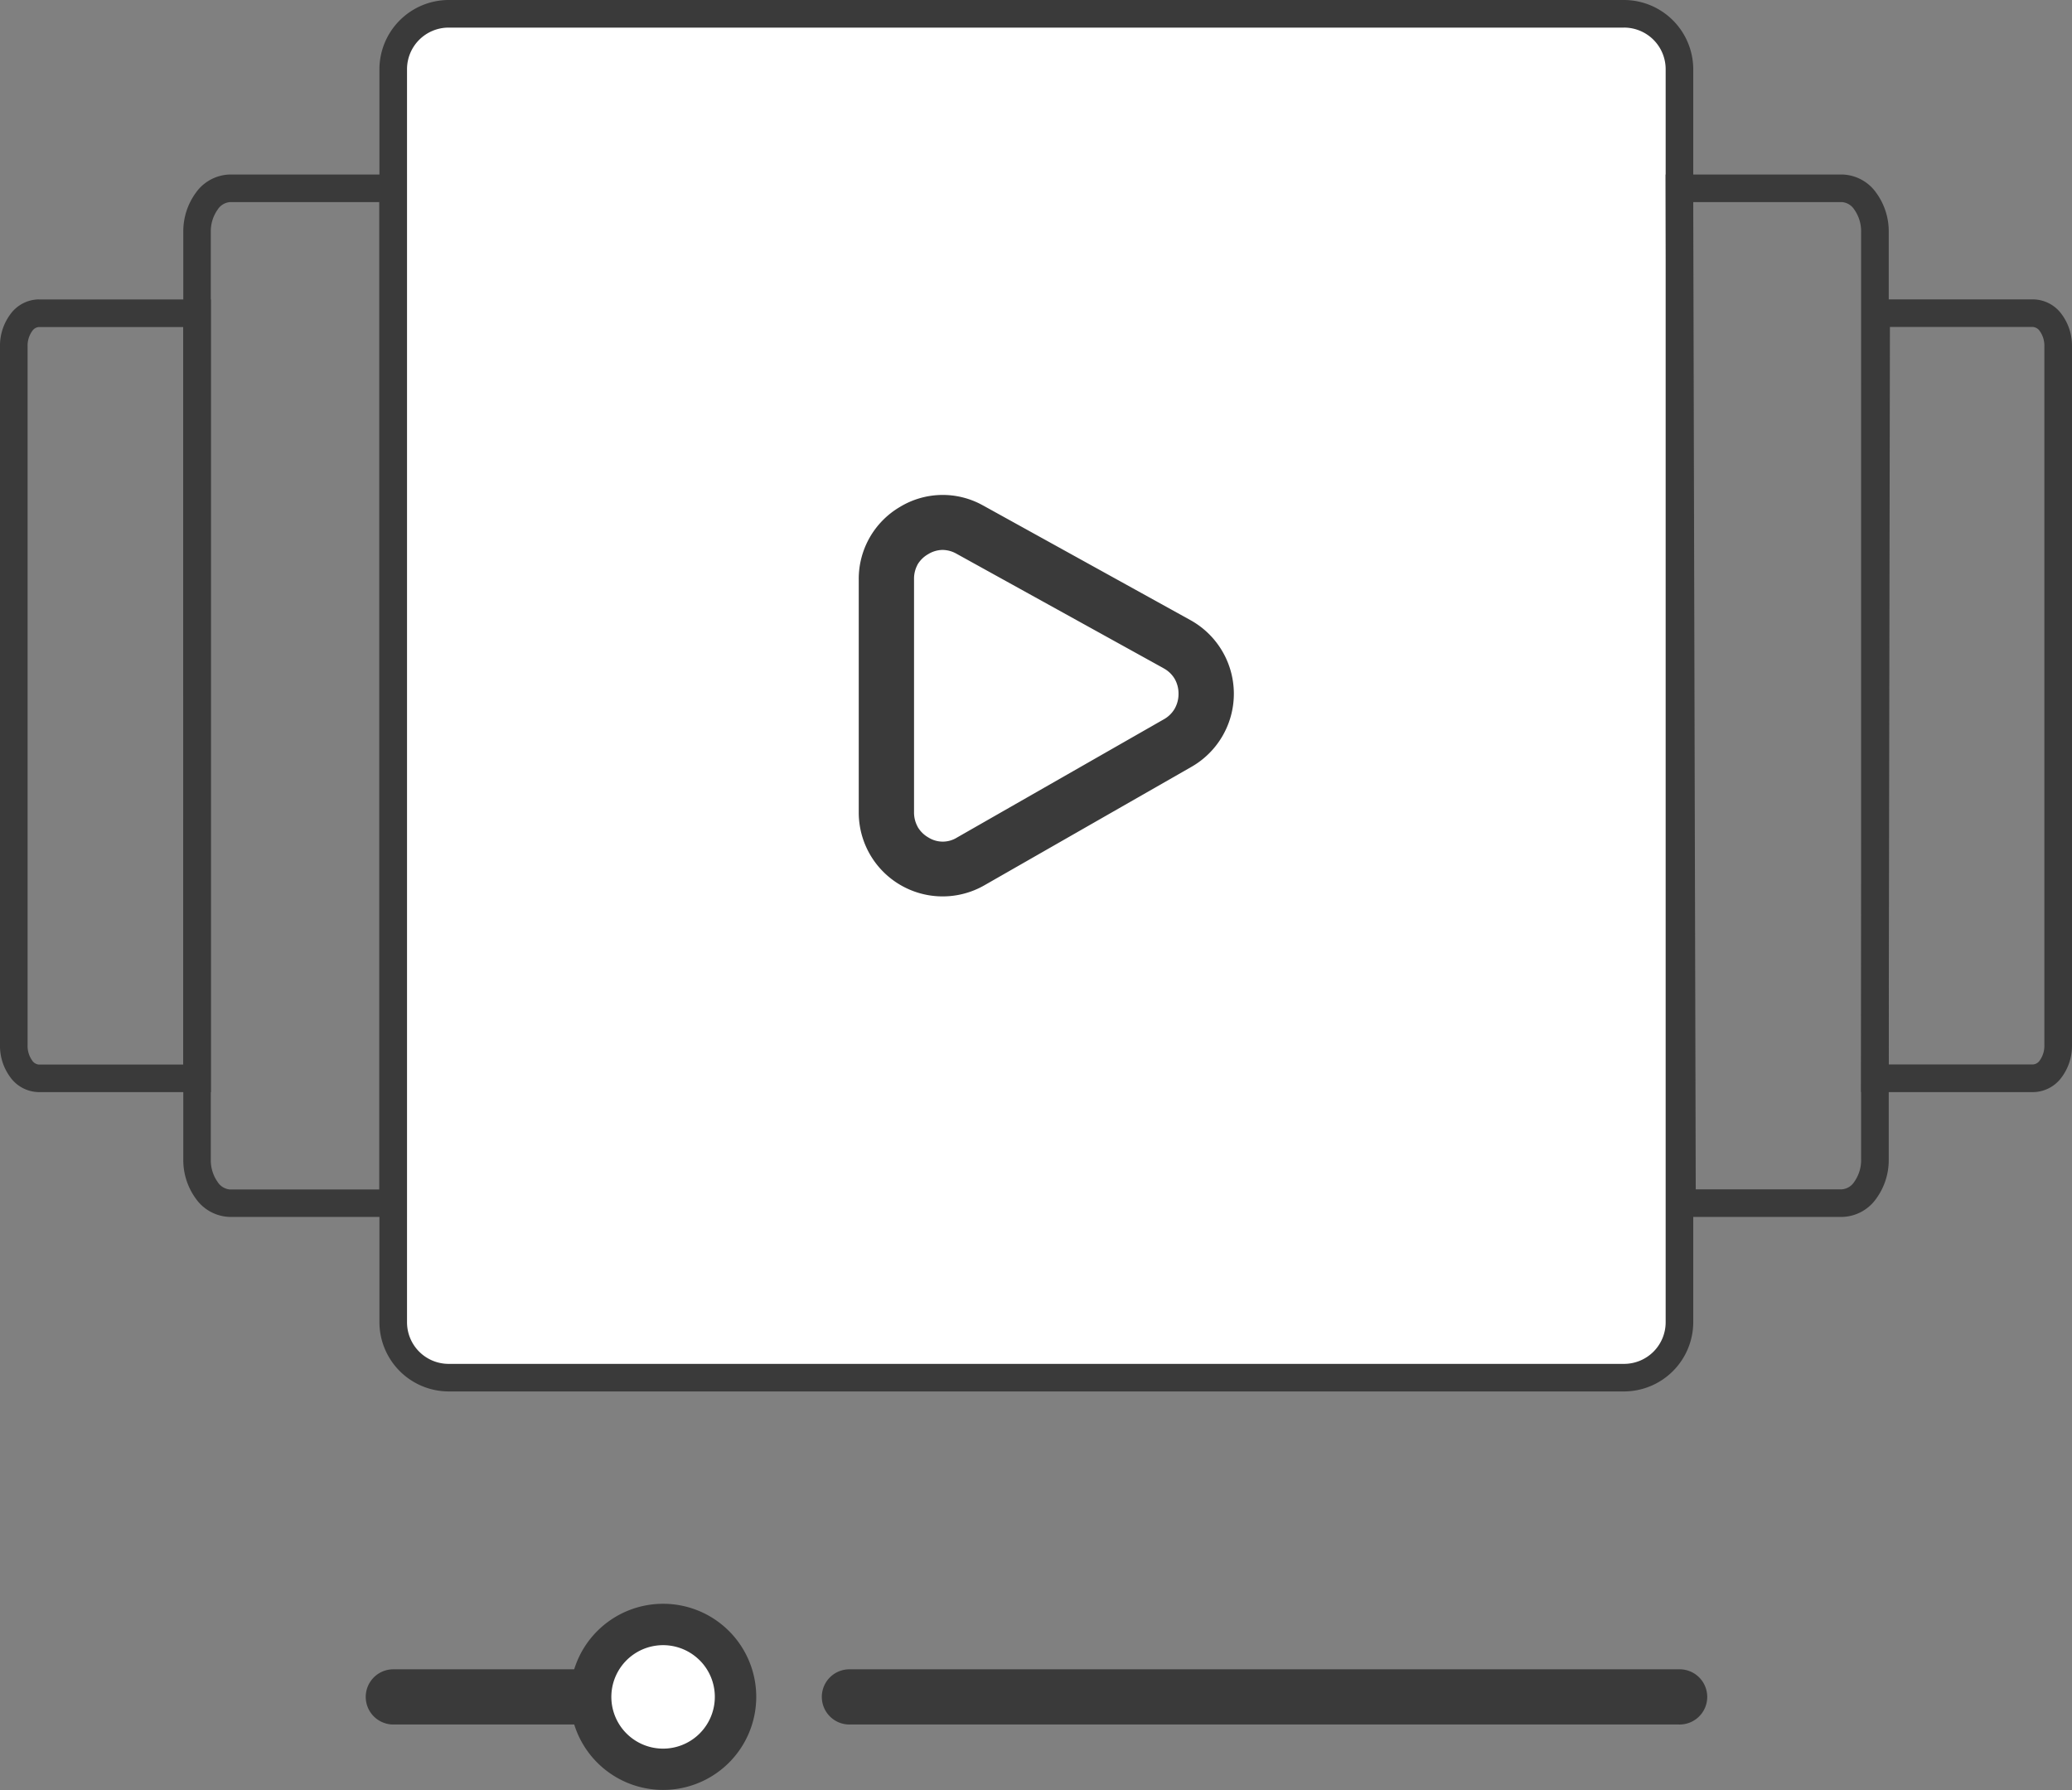 <svg xmlns="http://www.w3.org/2000/svg" width="119.101" height="102.904" viewBox="0 0 119.101 102.904">
  <rect x="0" y="0" width="119.101" height="102.904" fill="#808080" stroke="none"/>
  <g id="Layer_x0020_1" transform="translate(-86.802 46.255)">
    <g id="Layer_x0020_1-2" data-name="Layer_x0020_1" transform="translate(86.802 -46.255)">
      <g id="_2202859369360" transform="translate(0 0)">
        <path id="Path_1312" data-name="Path 1312" d="M443.217,2525.663a1.587,1.587,0,0,1,0-3.173h17.66a1.587,1.587,0,1,1,0,3.173Z" transform="translate(-420.647 -2426.525)" fill="#3a3a3a"/>
        <path id="Path_1313" data-name="Path 1313" d="M1027.967,2525.663a1.587,1.587,0,1,1,0-3.173h47.641a1.587,1.587,0,1,1,0,3.173Z" transform="translate(-979.101 -2426.525)" fill="#3a3a3a"/>
        <path id="Path_1314" data-name="Path 1314" d="M734.263,2465.19a4.163,4.163,0,1,1-4.163,4.163A4.162,4.162,0,0,1,734.263,2465.19Z" transform="translate(-696.145 -2371.802)" fill="#fff" fill-rule="evenodd"/>
        <path id="Path_1315" data-name="Path 1315" d="M708.993,2438.73a5.35,5.35,0,0,1,3.785,9.133v0a5.353,5.353,0,0,1-7.57,0v0a5.35,5.35,0,0,1,3.785-9.133Zm2.1,3.25a2.974,2.974,0,1,0,.871,2.1A2.966,2.966,0,0,0,711.095,2441.98Z" transform="translate(-670.875 -2346.532)" fill="#3a3a3a"/>
        <path id="Path_1316" data-name="Path 1316" d="M480.742,406.11h67.574a3.191,3.191,0,0,1,3.182,3.182v72.041a3.191,3.191,0,0,1-3.182,3.182H480.742a3.191,3.191,0,0,1-3.182-3.182V409.292A3.191,3.191,0,0,1,480.742,406.11Z" transform="translate(-454.961 -405.317)" fill="#fff" fill-rule="evenodd"/>
        <path id="Path_1317" data-name="Path 1317" d="M463.9,388.47H531.47a3.99,3.99,0,0,1,3.975,3.975v72.041a3.99,3.99,0,0,1-3.975,3.975H463.9a3.99,3.99,0,0,1-3.975-3.975V392.445a3.99,3.99,0,0,1,3.975-3.975Zm67.574,1.587H463.9a2.392,2.392,0,0,0-2.389,2.389v72.041a2.392,2.392,0,0,0,2.389,2.389H531.47a2.392,2.392,0,0,0,2.389-2.389V392.445a2.392,2.392,0,0,0-2.389-2.389Z" transform="translate(-438.115 -388.47)" fill="#3a3a3a"/>
        <path id="Path_1318" data-name="Path 1318" d="M2121.77,629.2h9.34c1.042,0,1.9,1.13,1.9,2.511v53.319c0,1.38-.854,2.511-1.9,2.511h-9.193Z" transform="translate(-2025.233 -618.375)" fill="none" fill-rule="evenodd"/>
        <path id="Path_1319" data-name="Path 1319" d="M2104.942,611.56h9.341a2.474,2.474,0,0,1,1.971,1.054,3.76,3.76,0,0,1,.718,2.25v53.319a3.763,3.763,0,0,1-.718,2.25,2.475,2.475,0,0,1-1.971,1.054H2104.3q-.068-29.963-.151-59.927Zm9.341,1.587h-8.549l.144,56.753h8.4a.928.928,0,0,0,.706-.422,2.162,2.162,0,0,0,.4-1.3V614.864a2.166,2.166,0,0,0-.4-1.3A.929.929,0,0,0,2114.283,613.146Z" transform="translate(-2008.405 -601.528)" fill="#3a3a3a"/>
        <path id="Path_1320" data-name="Path 1320" d="M2371.7,788.85h9.032c.786,0,1.429.854,1.429,1.892v40.2c0,1.04-.643,1.892-1.429,1.892h-9.106Z" transform="translate(-2263.857 -770.845)" fill="none" fill-rule="evenodd"/>
        <path id="Path_1321" data-name="Path 1321" d="M2354.895,771.21h9.032a2.056,2.056,0,0,1,1.641.872,3.035,3.035,0,0,1,.581,1.814v40.2a3.031,3.031,0,0,1-.581,1.814,2.057,2.057,0,0,1-1.641.872h-9.9q.038-22.784.075-45.568Zm9.032,1.586h-8.244l-.071,42.395h8.314a.512.512,0,0,0,.376-.24,1.436,1.436,0,0,0,.259-.859V773.9a1.434,1.434,0,0,0-.259-.859A.514.514,0,0,0,2363.927,772.8Z" transform="translate(-2247.048 -753.999)" fill="#3a3a3a"/>
        <path id="Path_1322" data-name="Path 1322" d="M238.191,629.2h-9.376c-1.041,0-1.9,1.13-1.9,2.511v53.319c0,1.378.853,2.511,1.9,2.511h9.376Z" transform="translate(-215.592 -618.375)" fill="none" fill-rule="evenodd"/>
        <path id="Path_1323" data-name="Path 1323" d="M220.551,613.146h-8.582a.928.928,0,0,0-.706.422,2.165,2.165,0,0,0-.4,1.3v53.319a2.165,2.165,0,0,0,.4,1.3.928.928,0,0,0,.706.422h8.582Zm-8.582-1.586h10.169v59.927H211.969A2.475,2.475,0,0,1,210,670.432a3.763,3.763,0,0,1-.718-2.25V614.864a3.759,3.759,0,0,1,.718-2.25A2.473,2.473,0,0,1,211.969,611.56Z" transform="translate(-198.746 -601.528)" fill="#3a3a3a"/>
        <path id="Path_1324" data-name="Path 1324" d="M3.194,788.85H-5.911c-.786,0-1.429.852-1.429,1.892v40.2c0,1.04.643,1.892,1.429,1.892H3.194Z" transform="translate(8.133 -770.845)" fill="none" fill-rule="evenodd"/>
        <path id="Path_1325" data-name="Path 1325" d="M-14.446,772.8h-8.313a.514.514,0,0,0-.376.24,1.438,1.438,0,0,0-.259.859v40.2a1.437,1.437,0,0,0,.259.859.515.515,0,0,0,.377.24h8.313Zm-8.313-1.586h9.9v45.568h-9.9a2.057,2.057,0,0,1-1.641-.872,3.029,3.029,0,0,1-.581-1.814V773.9a3.031,3.031,0,0,1,.581-1.814A2.057,2.057,0,0,1-22.758,771.21Z" transform="translate(24.98 -753.999)" fill="#3a3a3a"/>
        <path id="Path_1326" data-name="Path 1326" d="M1112.77,1056.723l11.889,6.575a3.278,3.278,0,0,1,.04,5.7l-11.888,6.8a3.144,3.144,0,0,1-3.23-.018,3.2,3.2,0,0,1-1.61-2.822v-13.371a3.192,3.192,0,0,1,1.59-2.81A3.143,3.143,0,0,1,1112.77,1056.723Z" transform="translate(-1057.022 -1026.276)" fill="none" fill-rule="evenodd"/>
        <path id="Path_1327" data-name="Path 1327" d="M1079.839,1021.773l11.889,6.575a4.839,4.839,0,0,1,.063,8.464l-11.886,6.8a4.823,4.823,0,0,1-7.214-4.216v-13.371a4.791,4.791,0,0,1,2.365-4.167,4.738,4.738,0,0,1,4.783-.084Zm10.365,9.352-11.889-6.575a1.658,1.658,0,0,0-.825-.222,1.635,1.635,0,0,0-.81.244,1.672,1.672,0,0,0-.611.6v.006a1.7,1.7,0,0,0-.2.843V1039.4a1.7,1.7,0,0,0,.21.846v.006a1.666,1.666,0,0,0,.613.606,1.549,1.549,0,0,0,1.644.006l11.894-6.8a1.653,1.653,0,0,0,.623-.612,1.719,1.719,0,0,0,.219-.87,1.7,1.7,0,0,0-.23-.857A1.656,1.656,0,0,0,1090.2,1031.125Z" transform="translate(-1023.329 -992.714)" fill="#3a3a3a"/>
      </g>
    </g>
  </g>
</svg>
